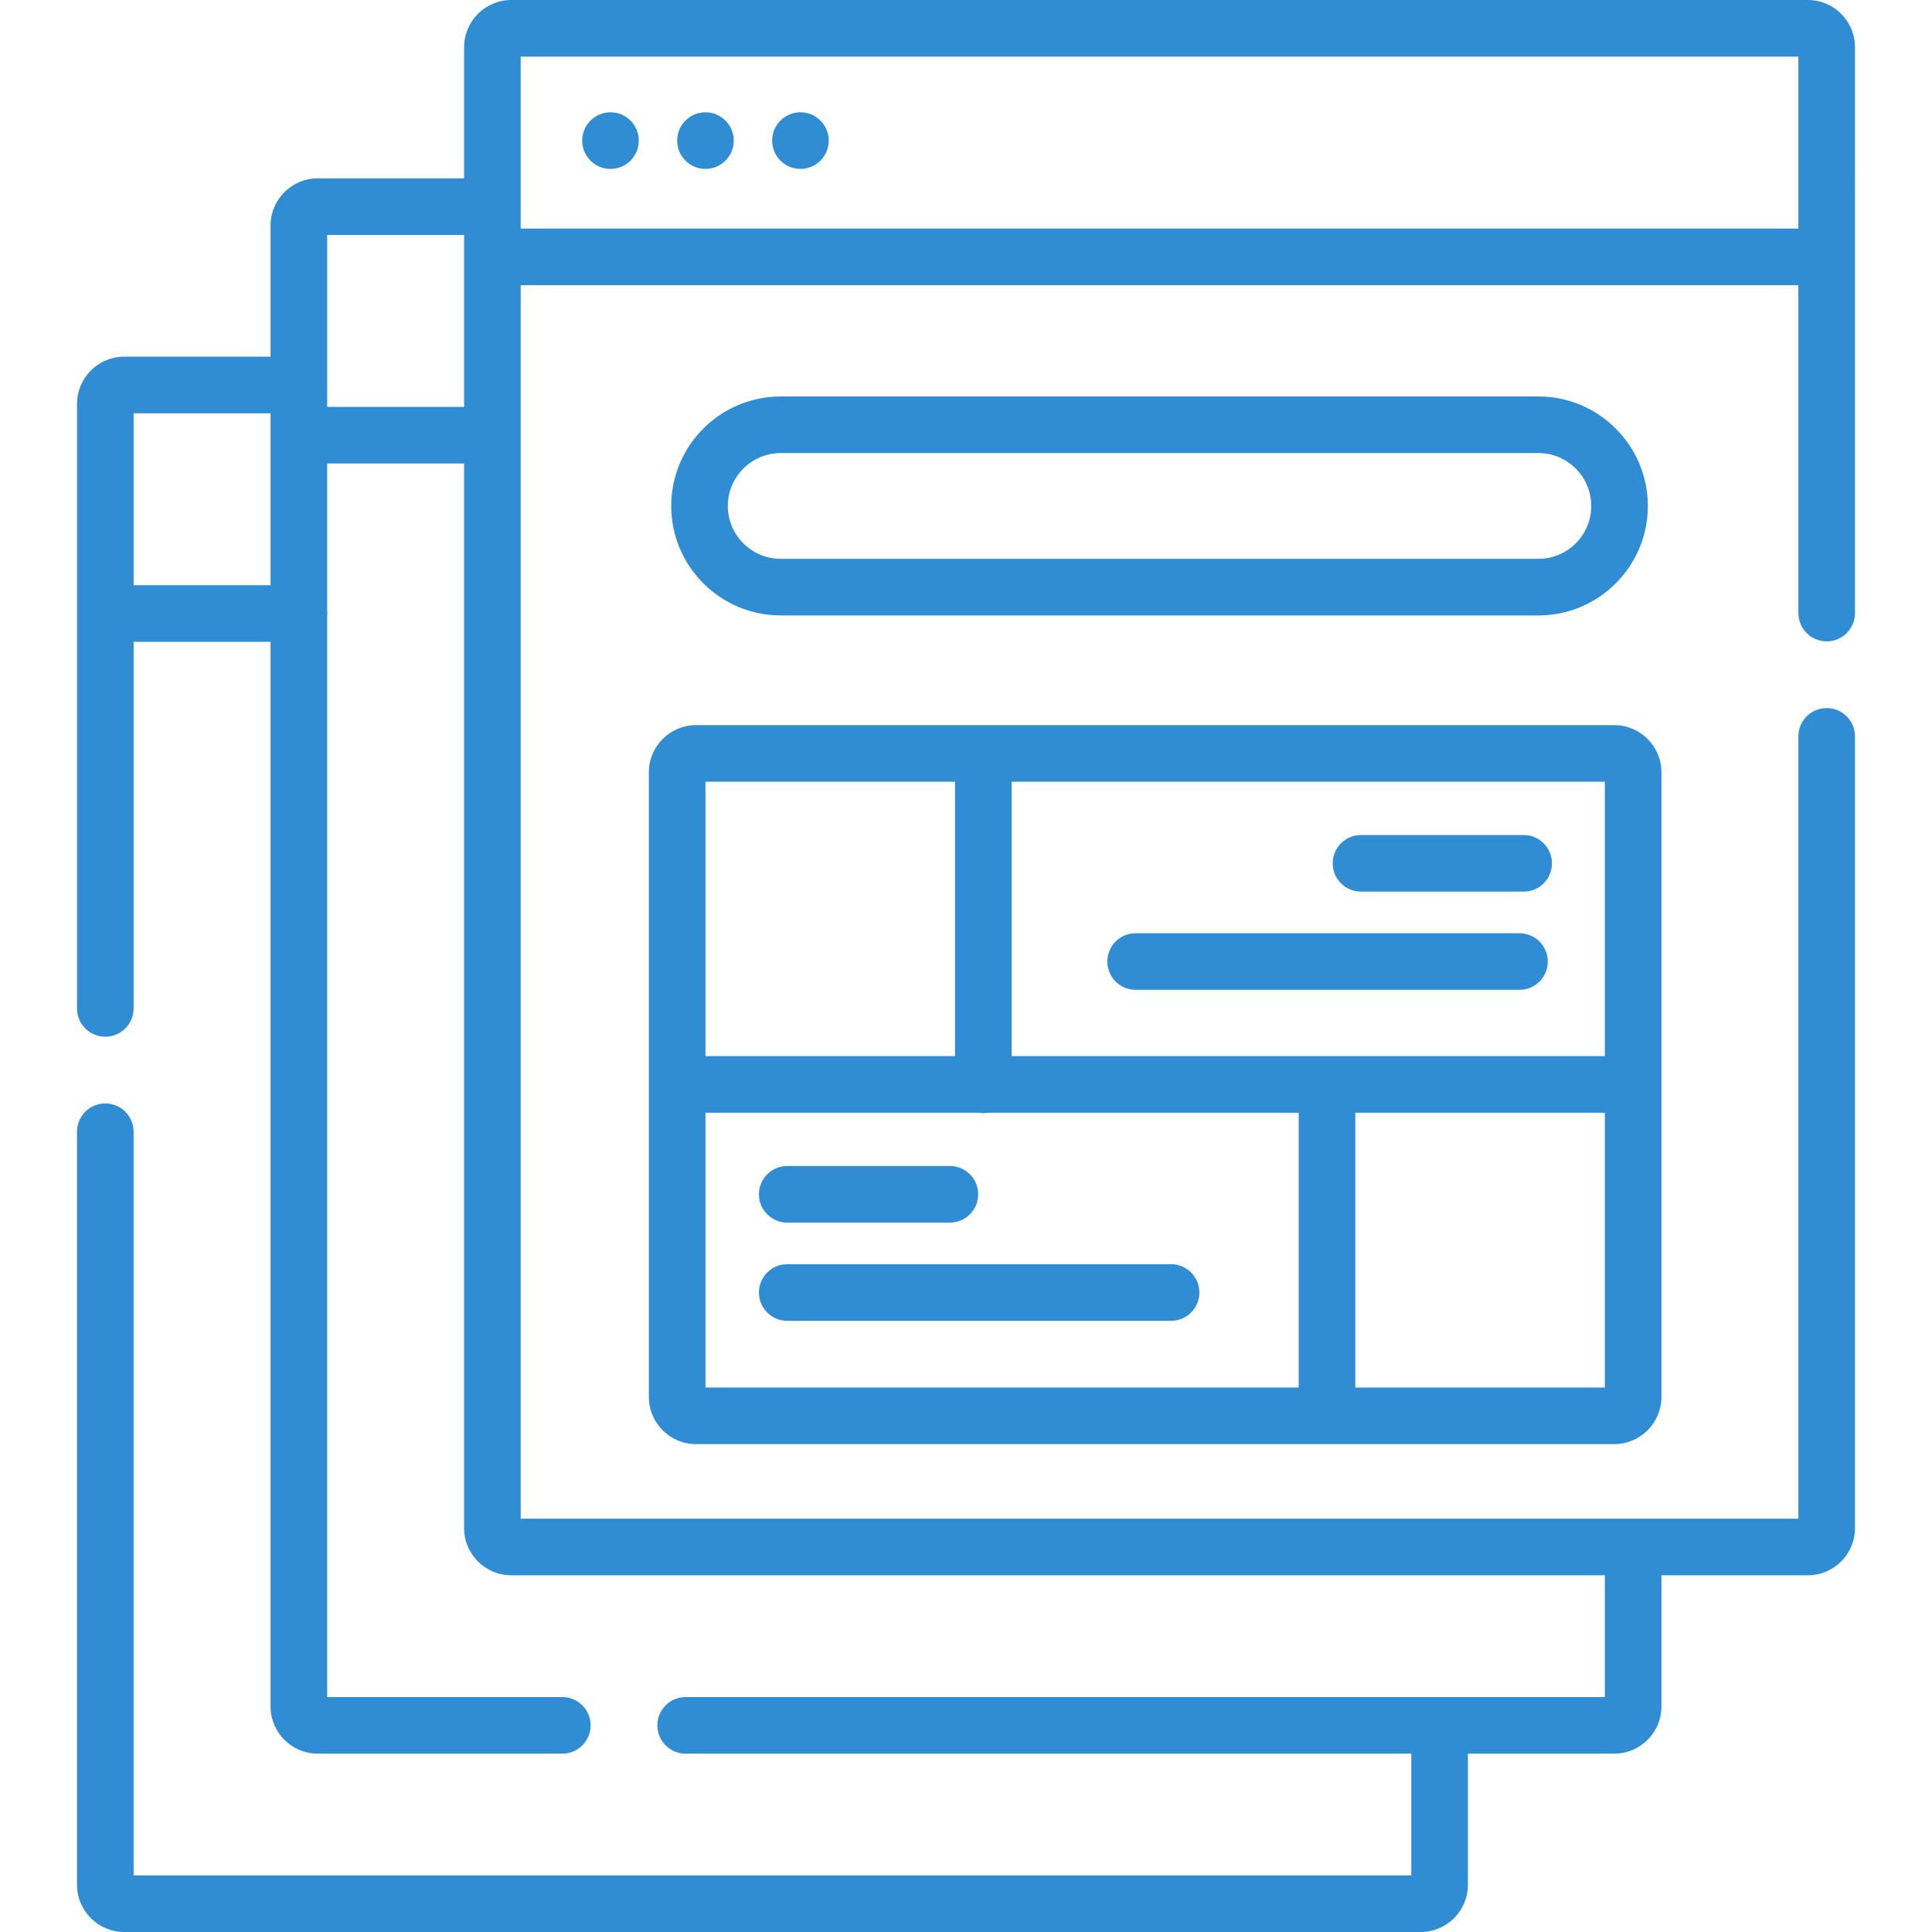 <svg xmlns="http://www.w3.org/2000/svg" version="1.1" xmlns:xlink="http://www.w3.org/1999/xlink" xmlns:svgjs="http://svgjs.com/svgjs" width="150" height="150" x="0" y="0" viewBox="0 0 512 512" style="enable-background:new 0 0 512 512" xml:space="preserve" class=""><g><g xmlns="http://www.w3.org/2000/svg"><path d="m491.591 12.5c0-6.893-5.608-12.5-12.5-12.5h-343.6c-6.893 0-12.5 5.607-12.5 12.5v34.763h-38.789c-6.893 0-12.5 5.607-12.5 12.5v34.763h-38.793c-6.893 0-12.5 5.607-12.5 12.5v160.209c0 4.143 3.357 7.5 7.5 7.5s7.5-3.357 7.5-7.5v-97.143h36.293v282.146c0 6.892 5.607 12.5 12.5 12.5h64.818c4.143 0 7.5-3.358 7.5-7.5 0-4.143-3.357-7.5-7.5-7.5h-62.318v-286.274c.033-.286.055-.576.055-.872s-.021-.585-.055-.872v-38.891h36.289v282.141c0 6.893 5.607 12.5 12.5 12.5h289.809v32.268h-243.592c-4.143 0-7.5 3.357-7.5 7.5 0 4.142 3.357 7.5 7.5 7.5h192.299v32.262h-338.598v-197.078c0-4.143-3.357-7.5-7.5-7.5s-7.5 3.357-7.5 7.5v199.578c0 6.892 5.607 12.5 12.5 12.5h343.598c6.893 0 12.5-5.608 12.5-12.5v-34.763h38.793c6.893 0 12.5-5.608 12.5-12.5v-34.767h38.791c6.892 0 12.5-5.607 12.5-12.5v-209.818c0-4.143-3.358-7.5-7.5-7.5-4.143 0-7.5 3.357-7.5 7.5v207.318h-338.6v-287.064c0-.026.004-.051.004-.077s-.004-.051-.004-.077v-39.686h338.6v86.9c0 4.143 3.357 7.5 7.5 7.5 4.142 0 7.5-3.357 7.5-7.5zm-419.889 142.592h-36.293v-45.566h36.293zm15-47.263v-45.566h36.289v45.567h-36.289zm51.289-92.829h338.6v45.566h-338.6z" fill="#308CD3" data-original="#000000" style="" class=""></path><path d="m161.785 29.763c-4.142 0-7.5 3.358-7.5 7.5 0 4.142 3.358 7.5 7.5 7.5s7.5-3.358 7.5-7.5c0-4.143-3.358-7.5-7.5-7.5z" fill="#308CD3" data-original="#000000" style="" class=""></path><path d="m186.955 29.763c-4.142 0-7.5 3.358-7.5 7.5 0 4.142 3.358 7.5 7.5 7.5s7.5-3.358 7.5-7.5c0-4.143-3.357-7.5-7.5-7.5z" fill="#308CD3" data-original="#000000" style="" class=""></path><path d="m212.126 29.763c-4.142 0-7.5 3.358-7.5 7.5 0 4.142 3.358 7.5 7.5 7.5s7.5-3.358 7.5-7.5c0-4.143-3.358-7.5-7.5-7.5z" fill="#308CD3" data-original="#000000" style="" class=""></path><path d="m206.898 163.098h200.785c15.999 0 29.016-13.016 29.016-29.015s-13.017-29.015-29.016-29.015h-200.785c-15.999 0-29.016 13.016-29.016 29.015.001 15.999 13.017 29.015 29.016 29.015zm0-43.03h200.785c7.728 0 14.016 6.287 14.016 14.015s-6.287 14.015-14.016 14.015h-200.785c-7.729 0-14.016-6.287-14.016-14.015.001-7.728 6.288-14.015 14.016-14.015z" fill="#308CD3" data-original="#000000" style="" class=""></path><path d="m208.626 324.001h43.105c4.143 0 7.5-3.357 7.5-7.5 0-4.142-3.357-7.5-7.5-7.5h-43.105c-4.143 0-7.5 3.358-7.5 7.5s3.357 7.5 7.5 7.5z" fill="#308CD3" data-original="#000000" style="" class=""></path><path d="m310.349 335.027h-101.723c-4.143 0-7.5 3.357-7.5 7.5s3.357 7.5 7.5 7.5h101.723c4.142 0 7.5-3.357 7.5-7.5 0-4.142-3.358-7.5-7.5-7.5z" fill="#308CD3" data-original="#000000" style="" class=""></path><path d="m360.681 236.288h43.105c4.142 0 7.5-3.357 7.5-7.5s-3.358-7.5-7.5-7.5h-43.105c-4.143 0-7.5 3.357-7.5 7.5s3.357 7.5 7.5 7.5z" fill="#308CD3" data-original="#000000" style="" class=""></path><path d="m300.959 262.314h101.723c4.143 0 7.5-3.357 7.5-7.5s-3.357-7.5-7.5-7.5h-101.723c-4.143 0-7.5 3.357-7.5 7.5s3.357 7.5 7.5 7.5z" fill="#308CD3" data-original="#000000" style="" class=""></path><path d="m171.955 204.667v165.539c0 6.893 5.607 12.5 12.5 12.5h243.345c6.893 0 12.5-5.607 12.5-12.5v-165.539c0-6.893-5.607-12.5-12.5-12.5h-243.345c-6.893 0-12.5 5.607-12.5 12.5zm15 90.213h72.376c.409.069.827.113 1.256.113s.846-.044 1.256-.113h82.325v72.826h-157.213zm172.213 72.826v-72.826h66.132v72.826zm66.132-87.826h-157.213v-72.713h157.213zm-172.213-72.713v72.713h-66.132v-72.713z" fill="#308CD3" data-original="#000000" style="" class=""></path></g></g></svg>